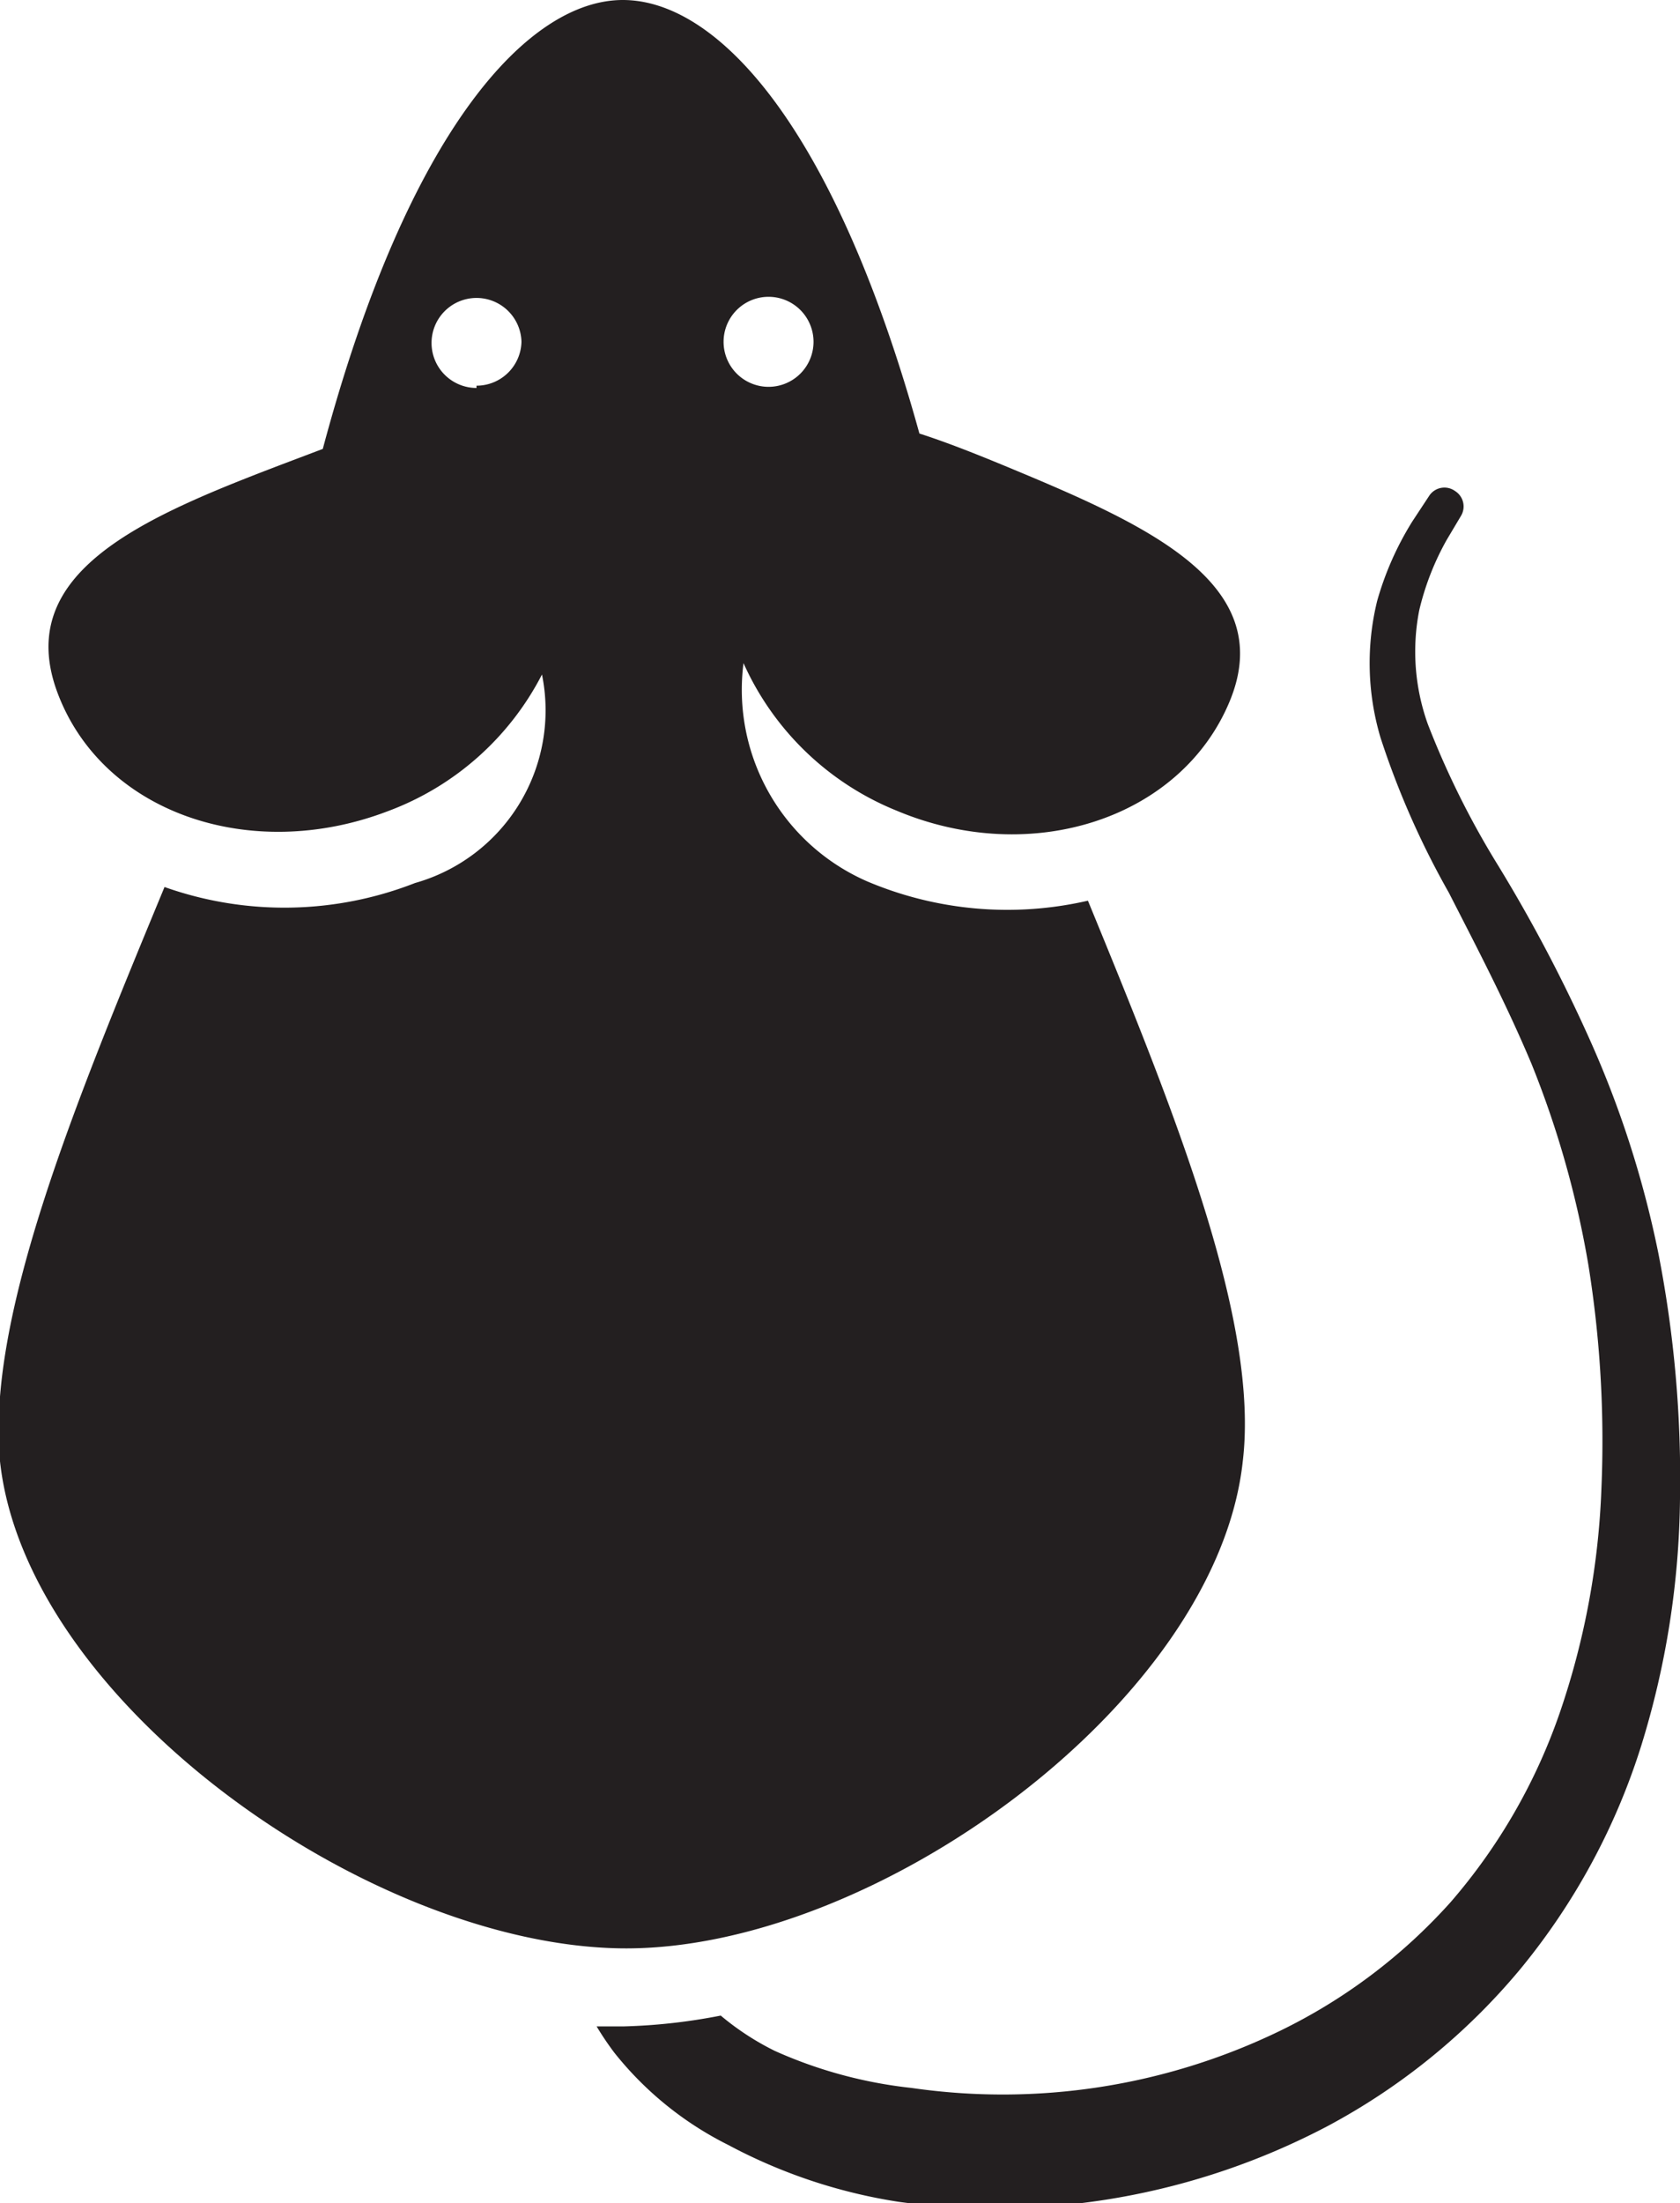 <svg xmlns="http://www.w3.org/2000/svg" viewBox="0 0 29.51 38.67"><defs><style>.cls-1{fill:#231f20;}</style></defs><title>TPC-pest-icons</title><g id="Mice"><path class="cls-1" d="M29.13,22a17.8,17.8,0,0,0-1.2-3.74,27.06,27.06,0,0,0-1.61-3.06,15.1,15.1,0,0,1-1.24-2.49,3.77,3.77,0,0,1-.15-2,4.75,4.75,0,0,1,.48-1.23l.25-.42v0a.32.32,0,0,0-.1-.44.32.32,0,0,0-.46.09l-.29.44a5.41,5.41,0,0,0-.62,1.4,4.58,4.58,0,0,0,.06,2.4,14.79,14.79,0,0,0,1.2,2.72c.48.94,1,1.93,1.45,3a17,17,0,0,1,1,3.53,19.45,19.45,0,0,1,.23,3.92,13.65,13.65,0,0,1-.72,3.91,10.1,10.1,0,0,1-1.93,3.36,9.73,9.73,0,0,1-3,2.26,11.17,11.17,0,0,1-6.47,1A7.94,7.94,0,0,1,13.61,36a4.73,4.73,0,0,1-.95-.62,10.17,10.17,0,0,1-1.7.19h0l-.48,0a5.31,5.31,0,0,0,.31.46,5.94,5.94,0,0,0,2,1.62,9.38,9.38,0,0,0,3,1,12.54,12.54,0,0,0,7.53-1.33,11.37,11.37,0,0,0,3.38-2.75,11.65,11.65,0,0,0,2.13-3.93,15.11,15.11,0,0,0,.68-4.34A20.51,20.51,0,0,0,29.13,22Z"/><path class="cls-1" d="M19.11,15.81a6.31,6.31,0,0,1-3.88-.34,3.67,3.67,0,0,1-2.17-3.83,5,5,0,0,0,2.69,2.59c2.38,1,5,.13,5.85-1.92s-1.42-3.08-3.8-4.07c-.6-.25-1.15-.47-1.65-.63C14.64,2.16,12.58,0,10.94,0S7.18,2.23,5.67,7.88l-.74.28c-2.41.92-4.71,1.89-3.92,4s3.39,3,5.8,2.08a5,5,0,0,0,2.71-2.4,3.15,3.15,0,0,1-2.23,3.66,6.3,6.3,0,0,1-4.4.07C1.3,19.41-.24,23.14,0,25.65c.46,4.24,6.49,8.49,10.91,8.55s10.46-4.31,10.92-8.55C22.12,23.21,20.66,19.58,19.11,15.81Zm-10.74-9A.79.79,0,1,1,9.16,6,.79.79,0,0,1,8.37,6.77ZM12.71,6a.79.79,0,1,1,.79.79A.79.79,0,0,1,12.71,6Z"/></g></svg>